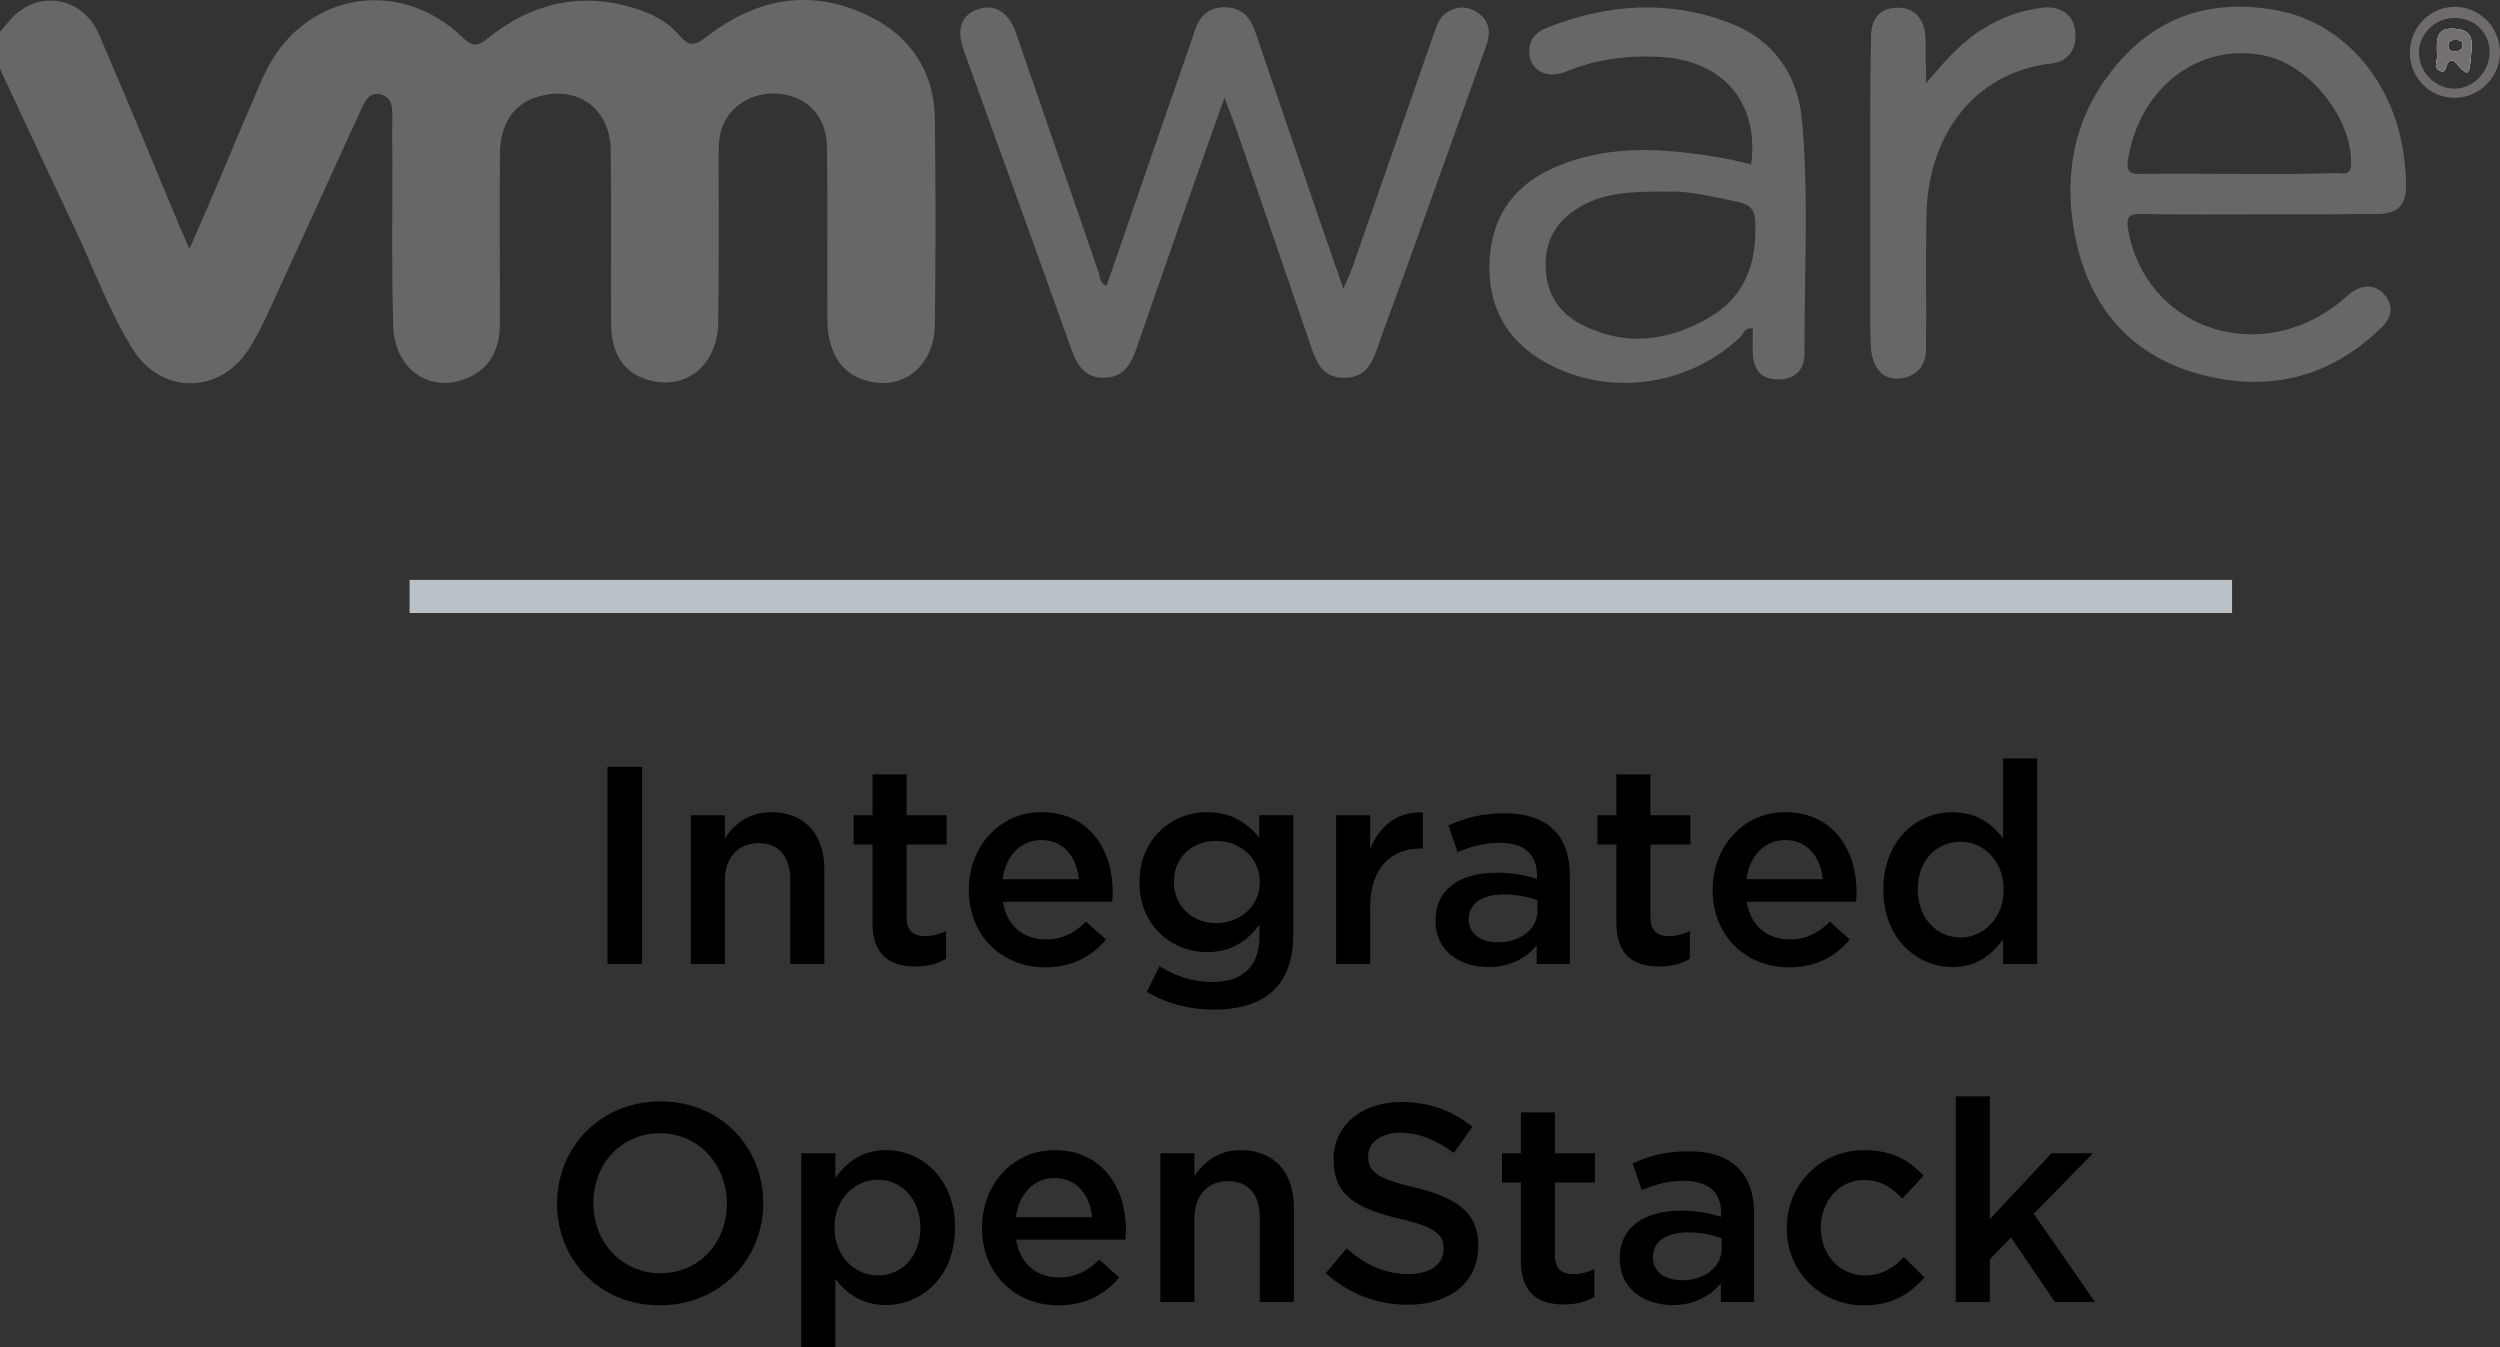 <?xml version="1.0" encoding="UTF-8"?> <!-- Generator: Adobe Illustrator 24.2.3, SVG Export Plug-In . SVG Version: 6.00 Build 0) --> <svg xmlns="http://www.w3.org/2000/svg" xmlns:xlink="http://www.w3.org/1999/xlink" version="1.1" id="Layer_1" x="0px" y="0px" viewBox="0 0 150.892 81.301" style="enable-background:new 0 0 150.892 81.301;" xml:space="preserve"><rect x="0" y="0" width="150.892" height="81.301" fill="#333333" stroke="none"/> <style type="text/css"> .st0{fill:#696667;} .st1{fill:#6F6B6C;} .st2{fill:#FAFBFC;} .st3{fill:#747071;} .st4{fill:none;stroke:#B9C0C6;stroke-width:2;stroke-miterlimit:10;} </style> <g> <path class="st0" d="M0,1.91C0.2,1.66,0.424,1.436,0.624,1.186 c1.647-1.847,4.367-1.423,5.366,0.923c1.622,3.769,3.195,7.562,4.767,11.355 c0.175,0.449,0.399,0.873,0.674,1.572c0.574-1.323,1.073-2.446,1.547-3.569 c0.973-2.296,1.922-4.592,2.92-6.863c2.246-4.991,8.111-6.139,12.054-2.321 c0.649,0.624,0.973,0.449,1.522,0c2.571-2.046,5.441-2.77,8.635-1.847 c1.098,0.324,2.121,0.799,2.87,1.672c0.549,0.649,0.874,0.724,1.647,0.125 c3.02-2.346,6.364-2.995,9.908-1.223c2.496,1.248,3.868,3.394,3.893,6.214 c0.05,4.118,0.05,8.236,0,12.354c-0.025,2.645-2.121,4.168-4.442,3.294 c-1.298-0.474-2.022-1.722-2.046-3.544c-0.025-3.494,0.025-6.988-0.025-10.482 c-0.025-1.747-1.098-2.945-2.745-3.17c-1.697-0.225-3.269,0.724-3.669,2.296 c-0.125,0.474-0.125,0.998-0.125,1.472c0,3.319,0.025,6.664-0.025,9.983 c-0.025,2.67-2.022,4.218-4.343,3.469c-1.348-0.424-2.121-1.572-2.121-3.319 c-0.025-3.494,0.025-6.988-0.025-10.482c-0.025-2.596-2.071-4.018-4.517-3.219 c-1.398,0.474-2.146,1.622-2.171,3.419c-0.025,3.419,0,6.813,0,10.232 c0,1.497-0.549,2.695-1.972,3.294c-2.221,0.948-4.367-0.499-4.467-3.095 c-0.1-3.244-0.05-6.489-0.05-9.733c0-0.998-0.025-1.997,0-2.995 c0-0.574-0.05-1.123-0.699-1.298c-0.674-0.175-0.948,0.374-1.173,0.873 c-1.872,4.068-3.719,8.161-5.59,12.229c-0.374,0.799-0.749,1.572-1.223,2.296 c-1.772,2.72-5.266,2.72-6.988-0.025c-1.448-2.321-2.371-4.917-3.544-7.387 C2.97,10.545,1.497,7.351,0,4.156C0,3.407,0,2.659,0,1.91z"></path> <path class="st0" d="M66.785,17.259c1.697-4.917,3.369-9.758,5.066-14.625 c0.075-0.2,0.15-0.399,0.2-0.599c0.275-0.973,0.824-1.622,1.922-1.597 c1.048,0.025,1.522,0.674,1.822,1.572c1.273,3.719,2.546,7.462,3.818,11.181 c0.449,1.323,0.923,2.645,1.472,4.243c0.225-0.549,0.399-0.898,0.524-1.248 c1.647-4.692,3.269-9.409,4.917-14.101c0.175-0.474,0.299-0.973,0.724-1.273 c0.649-0.474,1.323-0.474,1.972-0.025c0.724,0.524,0.749,1.198,0.474,1.997 c-1.647,4.567-3.269,9.134-4.917,13.701c-0.524,1.448-1.073,2.87-1.572,4.318 c-0.349,1.023-0.724,1.997-2.046,1.997c-1.398,0.025-1.747-1.023-2.096-2.071 c-1.472-4.318-2.97-8.635-4.442-12.928c-0.175-0.524-0.399-1.048-0.724-1.897 c-0.824,2.321-1.547,4.367-2.271,6.414c-1.023,2.945-2.046,5.865-3.07,8.81 c-0.324,0.923-0.799,1.647-1.897,1.672c-1.173,0.025-1.647-0.749-1.997-1.722 c-2.146-6.015-4.318-12.004-6.489-18.019c-0.474-1.323-0.15-2.196,0.923-2.521 c0.973-0.299,1.772,0.2,2.221,1.448c1.672,4.817,3.319,9.633,4.991,14.45 C66.411,16.734,66.361,17.084,66.785,17.259z"></path> <path class="st0" d="M108.763,7.276c-0.25-2.77-1.722-4.892-4.367-5.89 c-3.694-1.423-7.412-1.148-11.056,0.299c-0.799,0.324-1.173,0.923-0.998,1.772 c0.2,0.898,1.123,1.298,2.221,0.849c1.822-0.749,3.694-0.973,5.615-0.873 c3.818,0.2,6.015,2.77,5.516,6.489c-0.549-0.125-1.098-0.275-1.672-0.374 c-3.469-0.599-6.938-0.898-10.282,0.599c-2.571,1.148-3.843,3.195-3.843,6.015 c0,2.77,1.373,4.742,3.818,5.94c3.719,1.847,8.311,1.098,11.306-1.747 c0.2-0.2,0.299-0.624,0.774-0.524c0,0.499-0.025,0.998,0,1.497 c0.025,0.973,0.499,1.572,1.522,1.572c1.023,0,1.597-0.574,1.597-1.547 C108.888,16.66,109.187,11.968,108.763,7.276z M103.098,19.205 c-2.446,1.398-5.016,1.722-7.612,0.399c-1.423-0.724-2.196-1.922-2.196-3.619 s0.824-2.82,2.246-3.594c1.423-0.774,2.995-0.849,5.316-0.824 c0.898-0.05,2.471,0.275,4.068,0.624c0.674,0.15,0.998,0.424,1.023,1.223 C106.043,15.911,105.319,17.932,103.098,19.205z"></path> <path class="st0" d="M129.253,12.916c2.371,0.05,4.742,0.025,7.113,0.025s4.742,0,7.088-0.025 c1.298,0,1.797-0.549,1.772-1.847c-0.025-0.774-0.1-1.572-0.25-2.346 c-0.774-4.118-3.669-7.312-7.362-8.061c-4.268-0.849-7.812,0.399-10.407,3.943 c-2.196,2.97-2.67,6.414-1.897,9.958c0.873,3.993,3.269,6.813,7.238,7.961 c4.168,1.198,7.961,0.374,11.156-2.72c0.624-0.599,0.824-1.273,0.25-1.972 c-0.599-0.724-1.373-0.674-2.096-0.125c-0.299,0.225-0.574,0.499-0.874,0.724 c-4.917,3.669-11.48,1.273-12.528-4.517C128.329,13.166,128.404,12.891,129.253,12.916z M128.454,9.547c0.724-4.293,4.293-7.013,8.236-6.189 c2.745,0.574,5.291,3.818,5.216,6.564c-0.025,0.724-0.524,0.524-0.873,0.524 c-1.972,0.075-3.968,0.05-5.965,0.05c-1.947,0-3.918-0.025-5.865,0 C128.454,10.52,128.329,10.271,128.454,9.547z"></path> <path class="st0" d="M116.25,5.03c0.973-1.148,1.872-2.196,3.02-3.02 c1.223-0.849,2.546-1.373,4.018-1.547c1.098-0.125,1.872,0.449,1.972,1.423 c0.1,1.073-0.399,1.822-1.448,1.947c-4.692,0.549-7.462,4.367-7.537,9.184 c-0.05,2.645,0,5.316-0.025,7.986c0,1.048-0.524,1.747-1.647,1.847 c-0.948,0.075-1.572-0.624-1.672-1.772c-0.025-0.499-0.05-0.998-0.05-1.497 c0-3.519,0-7.063,0-10.582c0-2.296,0-4.567,0.05-6.863 c0.025-1.023,0.549-1.672,1.597-1.672c1.048,0,1.572,0.649,1.672,1.647 c0.05,0.524,0.025,1.073,0.025,1.622C116.275,4.156,116.25,4.605,116.25,5.03z"></path> <path class="st1" d="M148.17,1.735c-1.148-0.1-1.123,0.649-1.073,1.622 c0.05,0.2-0.275,0.724,0.175,0.923c0.374,0.175,0.349-0.324,0.499-0.524 c0.125-0.15,0.324-0.125,0.424,0c0.824,0.998,0.849,0.724,0.948-0.399 C149.243,2.384,149.243,1.835,148.17,1.735z M148.345,3.083 c-0.474,0.075-0.574-0.1-0.574-0.324c0-0.275,0.175-0.349,0.399-0.349 c0.2,0,0.449,0,0.474,0.275C148.669,3.008,148.395,3.058,148.345,3.083z"></path> <path class="st1" d="M148.12,0.413c-1.522,0.025-2.695,1.298-2.67,2.845 c0.05,1.497,1.248,2.67,2.745,2.645c1.522-0.025,2.745-1.323,2.695-2.845 C150.816,1.561,149.593,0.388,148.12,0.413z M148.17,5.354 c-1.123,0.025-2.146-0.973-2.171-2.121c-0.025-1.148,0.948-2.146,2.121-2.146 c1.223-0.025,2.146,0.873,2.146,2.071C150.266,4.306,149.318,5.329,148.17,5.354z"></path> <path class="st2" d="M148.17,1.735c-1.148-0.1-1.123,0.649-1.073,1.622 c0.05,0.2-0.275,0.724,0.175,0.923c0.374,0.175,0.349-0.324,0.499-0.524 c0.125-0.15,0.324-0.125,0.424,0c0.824,0.998,0.849,0.724,0.948-0.399 C149.243,2.384,149.243,1.835,148.17,1.735z M148.345,3.083 c-0.474,0.075-0.574-0.1-0.574-0.324c0-0.275,0.175-0.349,0.399-0.349 c0.2,0,0.449,0,0.474,0.275C148.669,3.008,148.395,3.058,148.345,3.083z"></path> <path class="st3" d="M148.17,1.735c-1.148-0.1-1.123,0.649-1.073,1.622 c0.05,0.2-0.275,0.724,0.175,0.923c0.374,0.175,0.349-0.324,0.499-0.524 c0.125-0.15,0.324-0.125,0.424,0c0.824,0.998,0.849,0.724,0.948-0.399 C149.243,2.384,149.243,1.835,148.17,1.735z M148.345,3.083 c-0.474,0.075-0.574-0.1-0.574-0.324c0-0.275,0.175-0.349,0.399-0.349 c0.2,0,0.449,0,0.474,0.275C148.669,3.008,148.395,3.058,148.345,3.083z"></path> </g> <line class="st4" x1="134.721" y1="36" x2="24.721" y2="36"></line> <g> <path d="M36.665,46.283h2.091v11.898h-2.091V46.283z"></path> <path d="M41.697,49.206h2.057v1.377c0.578-0.832,1.411-1.563,2.805-1.563 c2.023,0,3.196,1.36,3.196,3.434v5.729h-2.057v-5.1c0-1.394-0.697-2.192-1.921-2.192 c-1.19,0-2.023,0.833-2.023,2.227v5.065h-2.057V49.206z"></path> <path d="M52.662,55.7v-4.726h-1.139v-1.769h1.139v-2.464h2.057v2.464h2.414v1.769h-2.414 v4.402c0,0.799,0.408,1.122,1.105,1.122c0.459,0,0.867-0.103,1.275-0.307v1.684 c-0.51,0.289-1.071,0.459-1.853,0.459C53.733,58.335,52.662,57.672,52.662,55.7z"></path> <path d="M58.476,53.728v-0.034c0-2.567,1.819-4.675,4.386-4.675 c2.855,0,4.3,2.244,4.3,4.827c0,0.188-0.017,0.374-0.034,0.578h-6.596 c0.221,1.462,1.258,2.278,2.584,2.278c1.003,0,1.717-0.374,2.431-1.071l1.207,1.071 c-0.85,1.02-2.023,1.683-3.672,1.683C60.482,58.386,58.476,56.499,58.476,53.728z M65.122,53.065c-0.136-1.326-0.918-2.363-2.278-2.363c-1.258,0-2.142,0.969-2.329,2.363 H65.122z"></path> <path d="M69.22,59.864l0.765-1.547c0.969,0.595,1.972,0.952,3.195,0.952 c1.836,0,2.839-0.952,2.839-2.754v-0.696c-0.748,0.969-1.683,1.648-3.162,1.648 c-2.108,0-4.08-1.563-4.08-4.198v-0.034c0-2.652,1.989-4.216,4.08-4.216 c1.513,0,2.448,0.697,3.145,1.53v-1.344h2.057v7.14c0,1.513-0.391,2.635-1.139,3.383 c-0.816,0.815-2.074,1.207-3.688,1.207C71.752,60.935,70.375,60.561,69.22,59.864z M76.036,53.252v-0.034c0-1.462-1.207-2.465-2.635-2.465s-2.55,0.986-2.55,2.465v0.034 c0,1.462,1.139,2.465,2.55,2.465C74.829,55.717,76.036,54.714,76.036,53.252z"></path> <path d="M80.643,49.206h2.057v2.023c0.561-1.343,1.598-2.261,3.179-2.193v2.176h-0.119 c-1.802,0-3.06,1.173-3.06,3.553v3.417h-2.057V49.206z"></path> <path d="M86.644,55.598v-0.034c0-1.938,1.513-2.89,3.706-2.89 c1.003,0,1.717,0.153,2.414,0.374v-0.221c0-1.274-0.782-1.955-2.227-1.955 c-1.003,0-1.75,0.222-2.566,0.562l-0.544-1.615c0.986-0.441,1.955-0.73,3.382-0.73 c1.343,0,2.346,0.356,2.975,1.003c0.663,0.646,0.969,1.598,0.969,2.771v5.32h-2.006v-1.122 c-0.612,0.731-1.547,1.309-2.924,1.309C88.141,58.368,86.644,57.399,86.644,55.598z M92.798,54.952V54.34c-0.527-0.204-1.224-0.356-2.04-0.356 c-1.326,0-2.108,0.561-2.108,1.495v0.034c0,0.867,0.765,1.36,1.751,1.36 C91.761,56.873,92.798,56.091,92.798,54.952z"></path> <path d="M97.558,55.7v-4.726h-1.139v-1.769h1.139v-2.464h2.057v2.464h2.414v1.769h-2.414 v4.402c0,0.799,0.408,1.122,1.105,1.122c0.459,0,0.867-0.103,1.275-0.307v1.684 c-0.51,0.289-1.071,0.459-1.853,0.459C98.629,58.335,97.558,57.672,97.558,55.7z"></path> <path d="M103.372,53.728v-0.034c0-2.567,1.819-4.675,4.386-4.675 c2.855,0,4.3,2.244,4.3,4.827c0,0.188-0.017,0.374-0.034,0.578h-6.596 c0.221,1.462,1.258,2.278,2.584,2.278c1.003,0,1.717-0.374,2.431-1.071l1.207,1.071 c-0.85,1.02-2.023,1.683-3.672,1.683C105.378,58.386,103.372,56.499,103.372,53.728z M110.019,53.065c-0.136-1.326-0.918-2.363-2.278-2.363c-1.258,0-2.142,0.969-2.329,2.363 H110.019z"></path> <path d="M113.674,53.711v-0.034c0-2.975,2.022-4.657,4.165-4.657 c1.479,0,2.414,0.731,3.06,1.581v-4.828h2.057v12.409h-2.057v-1.496 c-0.663,0.936-1.598,1.683-3.06,1.683C115.731,58.368,113.674,56.685,113.674,53.711z M120.933,53.711v-0.034c0-1.733-1.224-2.872-2.601-2.872c-1.411,0-2.583,1.088-2.583,2.872 v0.034c0,1.734,1.19,2.873,2.583,2.873C119.708,56.584,120.933,55.428,120.933,53.711z"></path> <path d="M33.622,72.666v-0.034c0-3.349,2.583-6.153,6.238-6.153s6.205,2.771,6.205,6.119v0.034 c0,3.349-2.584,6.153-6.238,6.153C36.172,78.785,33.622,76.015,33.622,72.666z M43.872,72.666 v-0.034c0-2.312-1.683-4.232-4.045-4.232c-2.363,0-4.012,1.887-4.012,4.198v0.034 c0,2.312,1.683,4.216,4.045,4.216S43.872,74.977,43.872,72.666z"></path> <path d="M48.361,69.606h2.057v1.495c0.663-0.935,1.598-1.683,3.06-1.683 c2.108,0,4.165,1.666,4.165,4.657v0.034c0,2.975-2.04,4.657-4.165,4.657 c-1.496,0-2.431-0.747-3.06-1.58v4.113h-2.057V69.606z M55.551,74.11v-0.034 c0-1.733-1.173-2.872-2.566-2.872c-1.394,0-2.618,1.155-2.618,2.872v0.034 c0,1.717,1.224,2.873,2.618,2.873C54.395,76.983,55.551,75.878,55.551,74.11z"></path> <path d="M59.274,74.128v-0.034c0-2.567,1.819-4.675,4.386-4.675 c2.855,0,4.3,2.244,4.3,4.827c0,0.188-0.017,0.374-0.034,0.578h-6.595 c0.221,1.462,1.258,2.278,2.583,2.278c1.003,0,1.717-0.374,2.431-1.071l1.207,1.071 c-0.85,1.02-2.023,1.683-3.672,1.683C61.28,78.785,59.274,76.898,59.274,74.128z M65.921,73.465c-0.136-1.326-0.918-2.363-2.278-2.363c-1.258,0-2.142,0.969-2.329,2.363 H65.921z"></path> <path d="M70.035,69.606h2.057v1.376c0.578-0.833,1.411-1.563,2.805-1.563 c2.023,0,3.196,1.36,3.196,3.434v5.729h-2.057v-5.1c0-1.394-0.697-2.192-1.921-2.192 c-1.19,0-2.023,0.833-2.023,2.227v5.065h-2.057V69.606z"></path> <path d="M80.014,76.848l1.258-1.496c1.139,0.985,2.295,1.547,3.757,1.547 c1.292,0,2.107-0.612,2.107-1.496v-0.034c0-0.85-0.476-1.309-2.686-1.818 c-2.533-0.612-3.96-1.36-3.96-3.553v-0.034c0-2.04,1.7-3.45,4.062-3.45 c1.734,0,3.111,0.526,4.317,1.495l-1.122,1.581c-1.071-0.799-2.142-1.224-3.23-1.224 c-1.224,0-1.938,0.629-1.938,1.411v0.033c0,0.918,0.544,1.326,2.838,1.87 c2.516,0.612,3.808,1.513,3.808,3.484v0.034c0,2.227-1.75,3.553-4.25,3.553 C83.159,78.751,81.442,78.122,80.014,76.848z"></path> <path d="M91.795,76.1V71.374h-1.139v-1.768h1.139v-2.465h2.057v2.465h2.414v1.768h-2.414 v4.402c0,0.799,0.408,1.122,1.105,1.122c0.459,0,0.867-0.103,1.275-0.307v1.684 c-0.51,0.289-1.071,0.459-1.853,0.459C92.866,78.734,91.795,78.071,91.795,76.1z"></path> <path d="M97.762,75.997v-0.034c0-1.938,1.513-2.89,3.706-2.89 c1.003,0,1.717,0.153,2.414,0.374v-0.221c0-1.274-0.782-1.955-2.227-1.955 c-1.003,0-1.75,0.222-2.566,0.562l-0.544-1.615c0.986-0.441,1.955-0.73,3.382-0.73 c1.343,0,2.346,0.356,2.975,1.003c0.663,0.646,0.969,1.598,0.969,2.771v5.32h-2.006V77.459 c-0.612,0.731-1.547,1.309-2.924,1.309C99.258,78.767,97.762,77.799,97.762,75.997z M103.915,75.351v-0.612c-0.527-0.204-1.224-0.356-2.04-0.356 c-1.326,0-2.108,0.561-2.108,1.495v0.034c0,0.867,0.765,1.36,1.751,1.36 C102.878,77.272,103.915,76.49,103.915,75.351z"></path> <path d="M107.843,74.144v-0.034c0-2.55,1.972-4.691,4.675-4.691 c1.683,0,2.736,0.629,3.586,1.547l-1.292,1.377c-0.629-0.663-1.292-1.122-2.312-1.122 c-1.496,0-2.601,1.292-2.601,2.855v0.034c0,1.598,1.104,2.873,2.686,2.873 c0.969,0,1.683-0.442,2.329-1.105l1.241,1.225c-0.884,0.985-1.92,1.683-3.671,1.683 C109.814,78.785,107.843,76.694,107.843,74.144z"></path> <path d="M118.043,66.172h2.057V73.584l3.723-3.978h2.499l-3.569,3.654l3.688,5.32h-2.414 l-2.652-3.893l-1.275,1.326v2.566h-2.057V66.172z"></path> </g> </svg> 